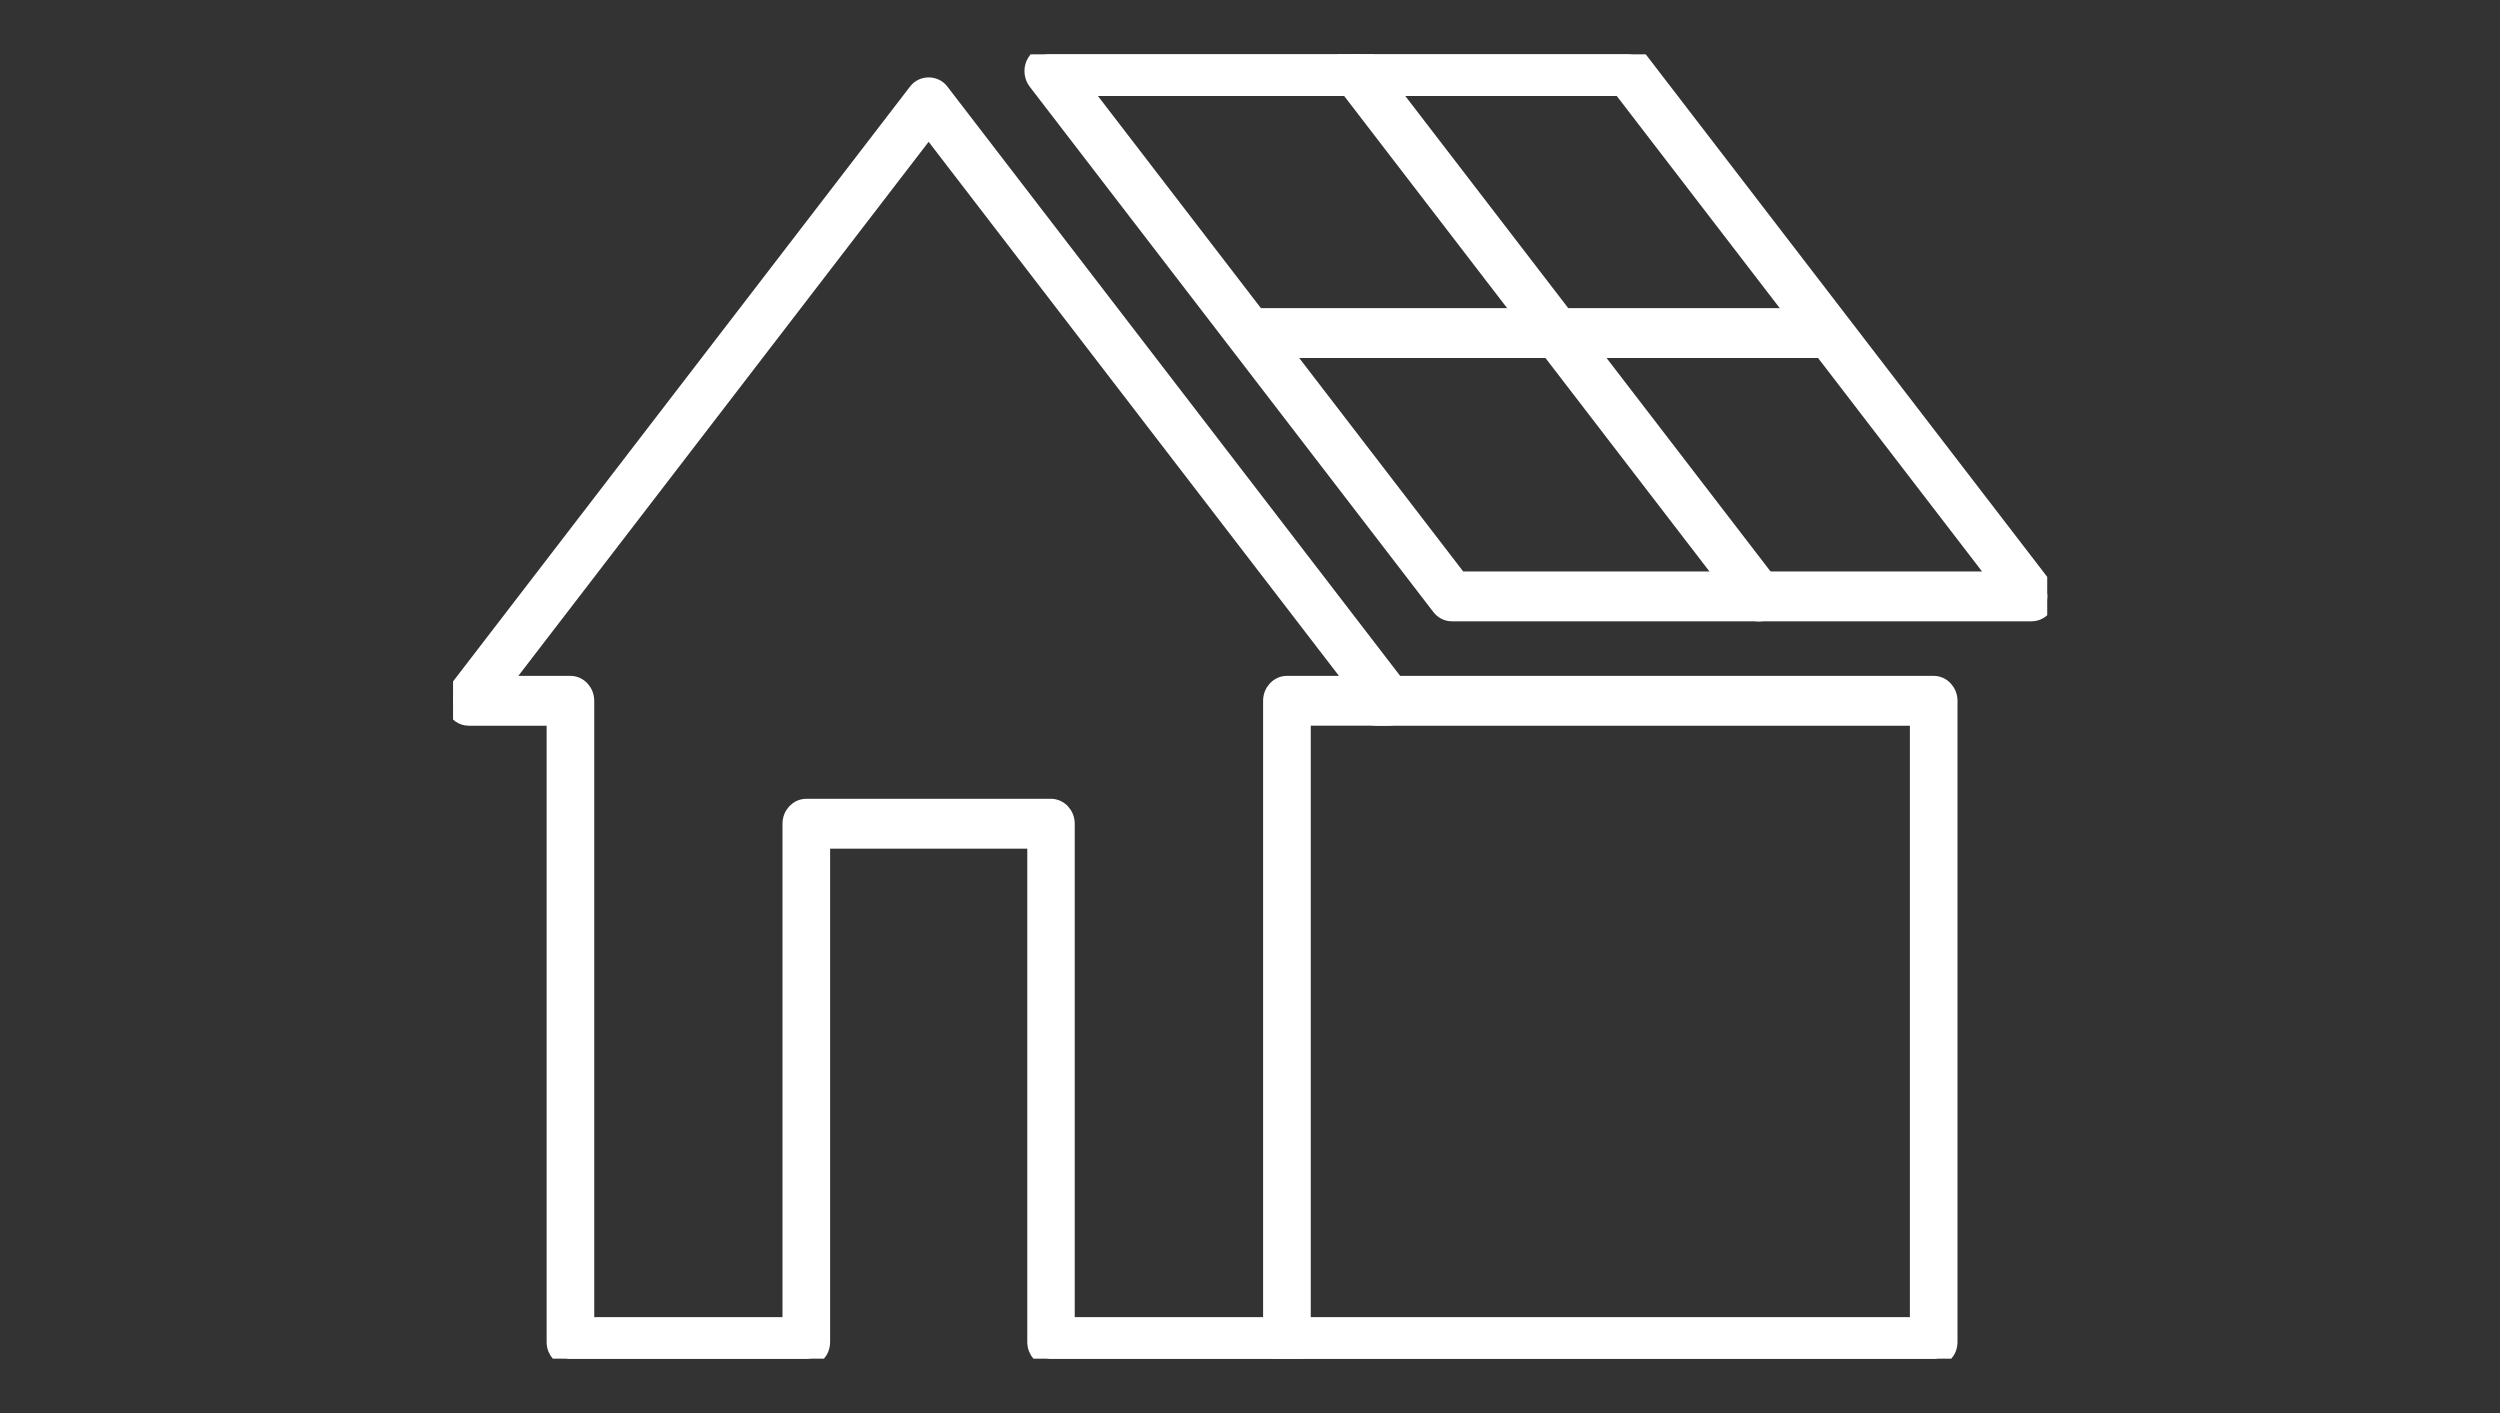 <?xml version="1.0" encoding="UTF-8"?>
<svg xmlns="http://www.w3.org/2000/svg" width="46" height="26" viewBox="0 0 46 26" fill="none">
  <rect x="0" y="0" width="46" height="26" fill="#333333" stroke="none"/>
  <g clip-path="url(#clip0_1594_965)">
    <path d="M23.679 25.002H19.339C19.181 25.002 19.052 24.863 19.052 24.693V15.465H15.124V24.693C15.124 24.863 14.995 25.002 14.837 25.002H10.496C10.338 25.002 10.208 24.863 10.208 24.693V13.203H8.624C8.513 13.203 8.411 13.134 8.364 13.026C8.316 12.918 8.33 12.79 8.402 12.699L16.866 1.681C16.975 1.539 17.201 1.539 17.31 1.681L25.774 12.697C25.844 12.79 25.86 12.918 25.812 13.024C25.765 13.132 25.663 13.202 25.552 13.202H23.968V24.692C23.968 24.861 23.838 25 23.68 25L23.679 25.002ZM19.627 24.385H23.391V12.895C23.391 12.725 23.52 12.586 23.679 12.586H24.941L17.087 2.363L9.233 12.586H10.496C10.654 12.586 10.784 12.725 10.784 12.895V24.385H14.548V15.156C14.548 14.987 14.677 14.848 14.835 14.848H19.338C19.496 14.848 19.625 14.987 19.625 15.156V24.385H19.627Z" fill="white" stroke="white" stroke-width="0.3"></path>
    <path d="M35.58 25.002H23.717C23.559 25.002 23.43 24.863 23.43 24.693C23.43 24.523 23.559 24.385 23.717 24.385H35.292V13.203H25.332C25.174 13.203 25.044 13.064 25.044 12.895C25.044 12.725 25.174 12.586 25.332 12.586H35.58C35.738 12.586 35.868 12.725 35.868 12.895V24.693C35.868 24.863 35.738 25.002 35.58 25.002Z" fill="white" stroke="white" stroke-width="0.3"></path>
    <path d="M37.383 11.282H26.714C26.628 11.282 26.547 11.241 26.493 11.17L19.066 1.504C18.995 1.412 18.98 1.284 19.027 1.177C19.076 1.069 19.177 1 19.289 1H29.958C30.044 1 30.125 1.042 30.18 1.113L37.605 10.778C37.675 10.87 37.691 10.998 37.644 11.105C37.596 11.213 37.494 11.282 37.383 11.282ZM26.849 10.665H36.774L29.823 1.617H19.898L26.849 10.665Z" fill="white" stroke="white" stroke-width="0.3"></path>
    <path d="M32.368 11.284C32.285 11.284 32.203 11.245 32.147 11.171L24.722 1.506C24.621 1.375 24.638 1.18 24.761 1.071C24.883 0.961 25.064 0.981 25.166 1.113L32.591 10.778C32.692 10.909 32.675 11.103 32.553 11.213C32.499 11.261 32.435 11.284 32.37 11.284H32.368Z" fill="white" stroke="white" stroke-width="0.3"></path>
    <path d="M33.584 6.437H23.17C23.012 6.437 22.883 6.299 22.883 6.129C22.883 5.959 23.012 5.82 23.17 5.82H33.584C33.742 5.82 33.871 5.959 33.871 6.129C33.871 6.299 33.742 6.437 33.584 6.437Z" fill="white" stroke="white" stroke-width="0.3"></path>
  </g>
  <defs>
    <clipPath id="clip0_1594_965">
      <rect width="29.333" height="24" fill="white" transform="translate(8.336 1)"></rect>
    </clipPath>
  </defs>
</svg>
